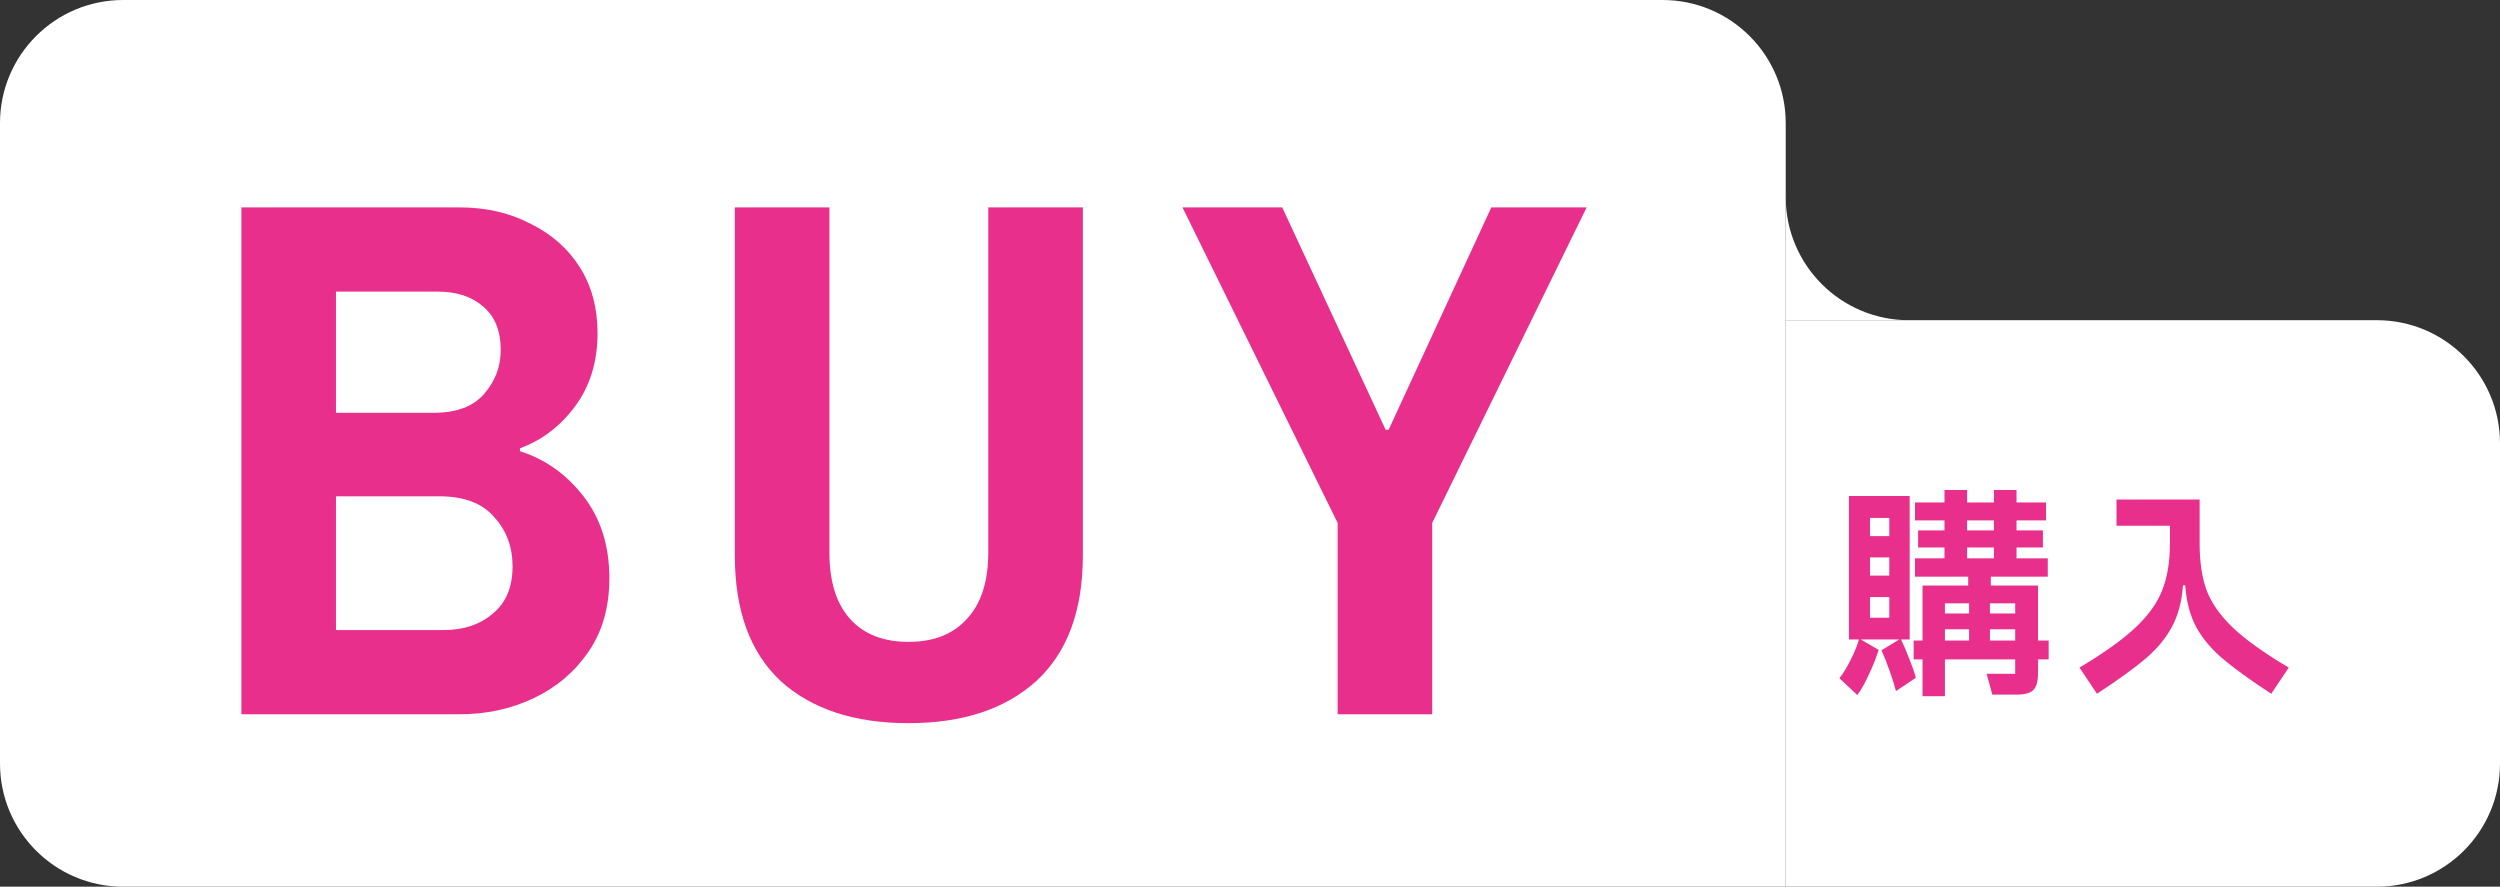 <svg width="203" height="72" viewBox="0 0 203 72" fill="none" xmlns="http://www.w3.org/2000/svg">
<rect x="0" y="0" width="203" height="72" fill="#333333" stroke="none"/>
<path d="M0 10C0 4.477 4.477 0 10 0H135C140.523 0 145 4.477 145 10V72H10C4.477 72 0 67.523 0 62V10Z" fill="white"/>
<path d="M19.6 58V16.84H37.3C39.46 16.84 41.38 17.28 43.06 18.16C44.78 19 46.12 20.18 47.08 21.7C48.04 23.22 48.52 25 48.52 27.04C48.52 29.4 47.9 31.4 46.66 33.04C45.46 34.64 43.98 35.76 42.22 36.4V36.64C44.26 37.28 45.98 38.5 47.38 40.3C48.78 42.1 49.48 44.32 49.48 46.96C49.48 49.28 48.92 51.26 47.8 52.9C46.68 54.54 45.2 55.8 43.36 56.68C41.52 57.56 39.5 58 37.3 58H19.6ZM27.28 51.16H36.04C37.64 51.16 38.96 50.72 40 49.84C41.08 48.96 41.62 47.68 41.62 46C41.62 44.4 41.12 43.06 40.12 41.98C39.16 40.86 37.68 40.3 35.68 40.3H27.28V51.16ZM27.28 33.52H35.2C37.04 33.52 38.4 33.02 39.28 32.02C40.2 30.98 40.66 29.78 40.66 28.42C40.66 26.86 40.18 25.68 39.22 24.88C38.3 24.08 37.08 23.68 35.56 23.68H27.28V33.52ZM73.768 58.72C69.368 58.72 65.908 57.58 63.388 55.3C60.908 52.98 59.668 49.58 59.668 45.1V16.84H67.348V44.86C67.348 47.22 67.908 49.02 69.028 50.26C70.148 51.5 71.728 52.12 73.768 52.12C75.808 52.12 77.388 51.5 78.508 50.26C79.668 49.02 80.248 47.22 80.248 44.86V16.84H87.928V45.1C87.928 49.58 86.668 52.98 84.148 55.3C81.628 57.58 78.168 58.72 73.768 58.72ZM108.616 58V42.46L96.016 16.84H104.116L112.516 34.9H112.756L121.096 16.84H128.836L116.296 42.46V58H108.616Z" fill="#E72F8B"/>
<path fill-rule="evenodd" clip-rule="evenodd" d="M145 16L145 26L155 26C149.477 26 145 21.523 145 16Z" fill="white"/>
<path d="M145 26H193C198.523 26 203 30.477 203 36V62C203 67.523 198.523 72 193 72H145V26Z" fill="white"/>
<path d="M166.352 52.012V53.542H165.488V54.658C165.488 55.318 165.362 55.774 165.11 56.026C164.858 56.278 164.402 56.404 163.742 56.404H161.78L161.312 54.712H163.634V53.542H157.928V56.53H156.11V53.542H155.39V52.012H156.11V47.548H159.818V46.828H155.498V45.334H157.892V44.452H155.75V43.066H157.892V42.256H155.498V40.798H157.892V39.79H159.728V40.798H161.906V39.79H163.742V40.798H166.136V42.256H163.742V43.066H165.884V44.452H163.742V45.334H166.28V46.828H161.654V47.548H165.488V52.012H166.352ZM155.066 51.922H154.364C154.58 52.366 154.802 52.888 155.03 53.488C155.27 54.076 155.45 54.592 155.57 55.036L153.95 56.116C153.83 55.636 153.662 55.096 153.446 54.496C153.23 53.884 153.008 53.32 152.78 52.804L154.22 51.922H151.088L152.546 52.768C152.366 53.356 152.114 53.998 151.79 54.694C151.478 55.39 151.154 55.972 150.818 56.44L149.36 55.072C149.66 54.7 149.966 54.202 150.278 53.578C150.59 52.954 150.812 52.402 150.944 51.922H150.134V40.276H155.066V51.922ZM153.41 43.534V42.058H151.844V43.534H153.41ZM161.906 42.256H159.728V43.066H161.906V42.256ZM161.906 44.452H159.728V45.334H161.906V44.452ZM153.41 46.738V45.262H151.844V46.738H153.41ZM151.844 48.484V50.158H153.41V48.484H151.844ZM159.89 49.816V48.988H157.928V49.816H159.89ZM161.582 49.816H163.634V48.988H161.582V49.816ZM159.89 51.094H157.928V52.012H159.89V51.094ZM161.582 51.094V52.012H163.634V51.094H161.582ZM178.61 44.146C178.61 45.622 178.796 46.876 179.168 47.908C179.552 48.94 180.26 49.954 181.292 50.95C182.324 51.934 183.842 53.02 185.846 54.208L184.424 56.332C182.684 55.192 181.358 54.232 180.446 53.452C179.534 52.672 178.826 51.82 178.322 50.896C177.83 49.972 177.536 48.85 177.44 47.53H177.26C177.164 48.85 176.864 49.972 176.36 50.896C175.868 51.82 175.166 52.672 174.254 53.452C173.342 54.232 172.016 55.192 170.276 56.332L168.854 54.208C170.846 53.02 172.364 51.934 173.408 50.95C174.464 49.954 175.19 48.934 175.586 47.89C175.994 46.846 176.198 45.598 176.198 44.146V42.688H171.86V40.564H178.61V44.146Z" fill="#E72F8B"/>
</svg>
